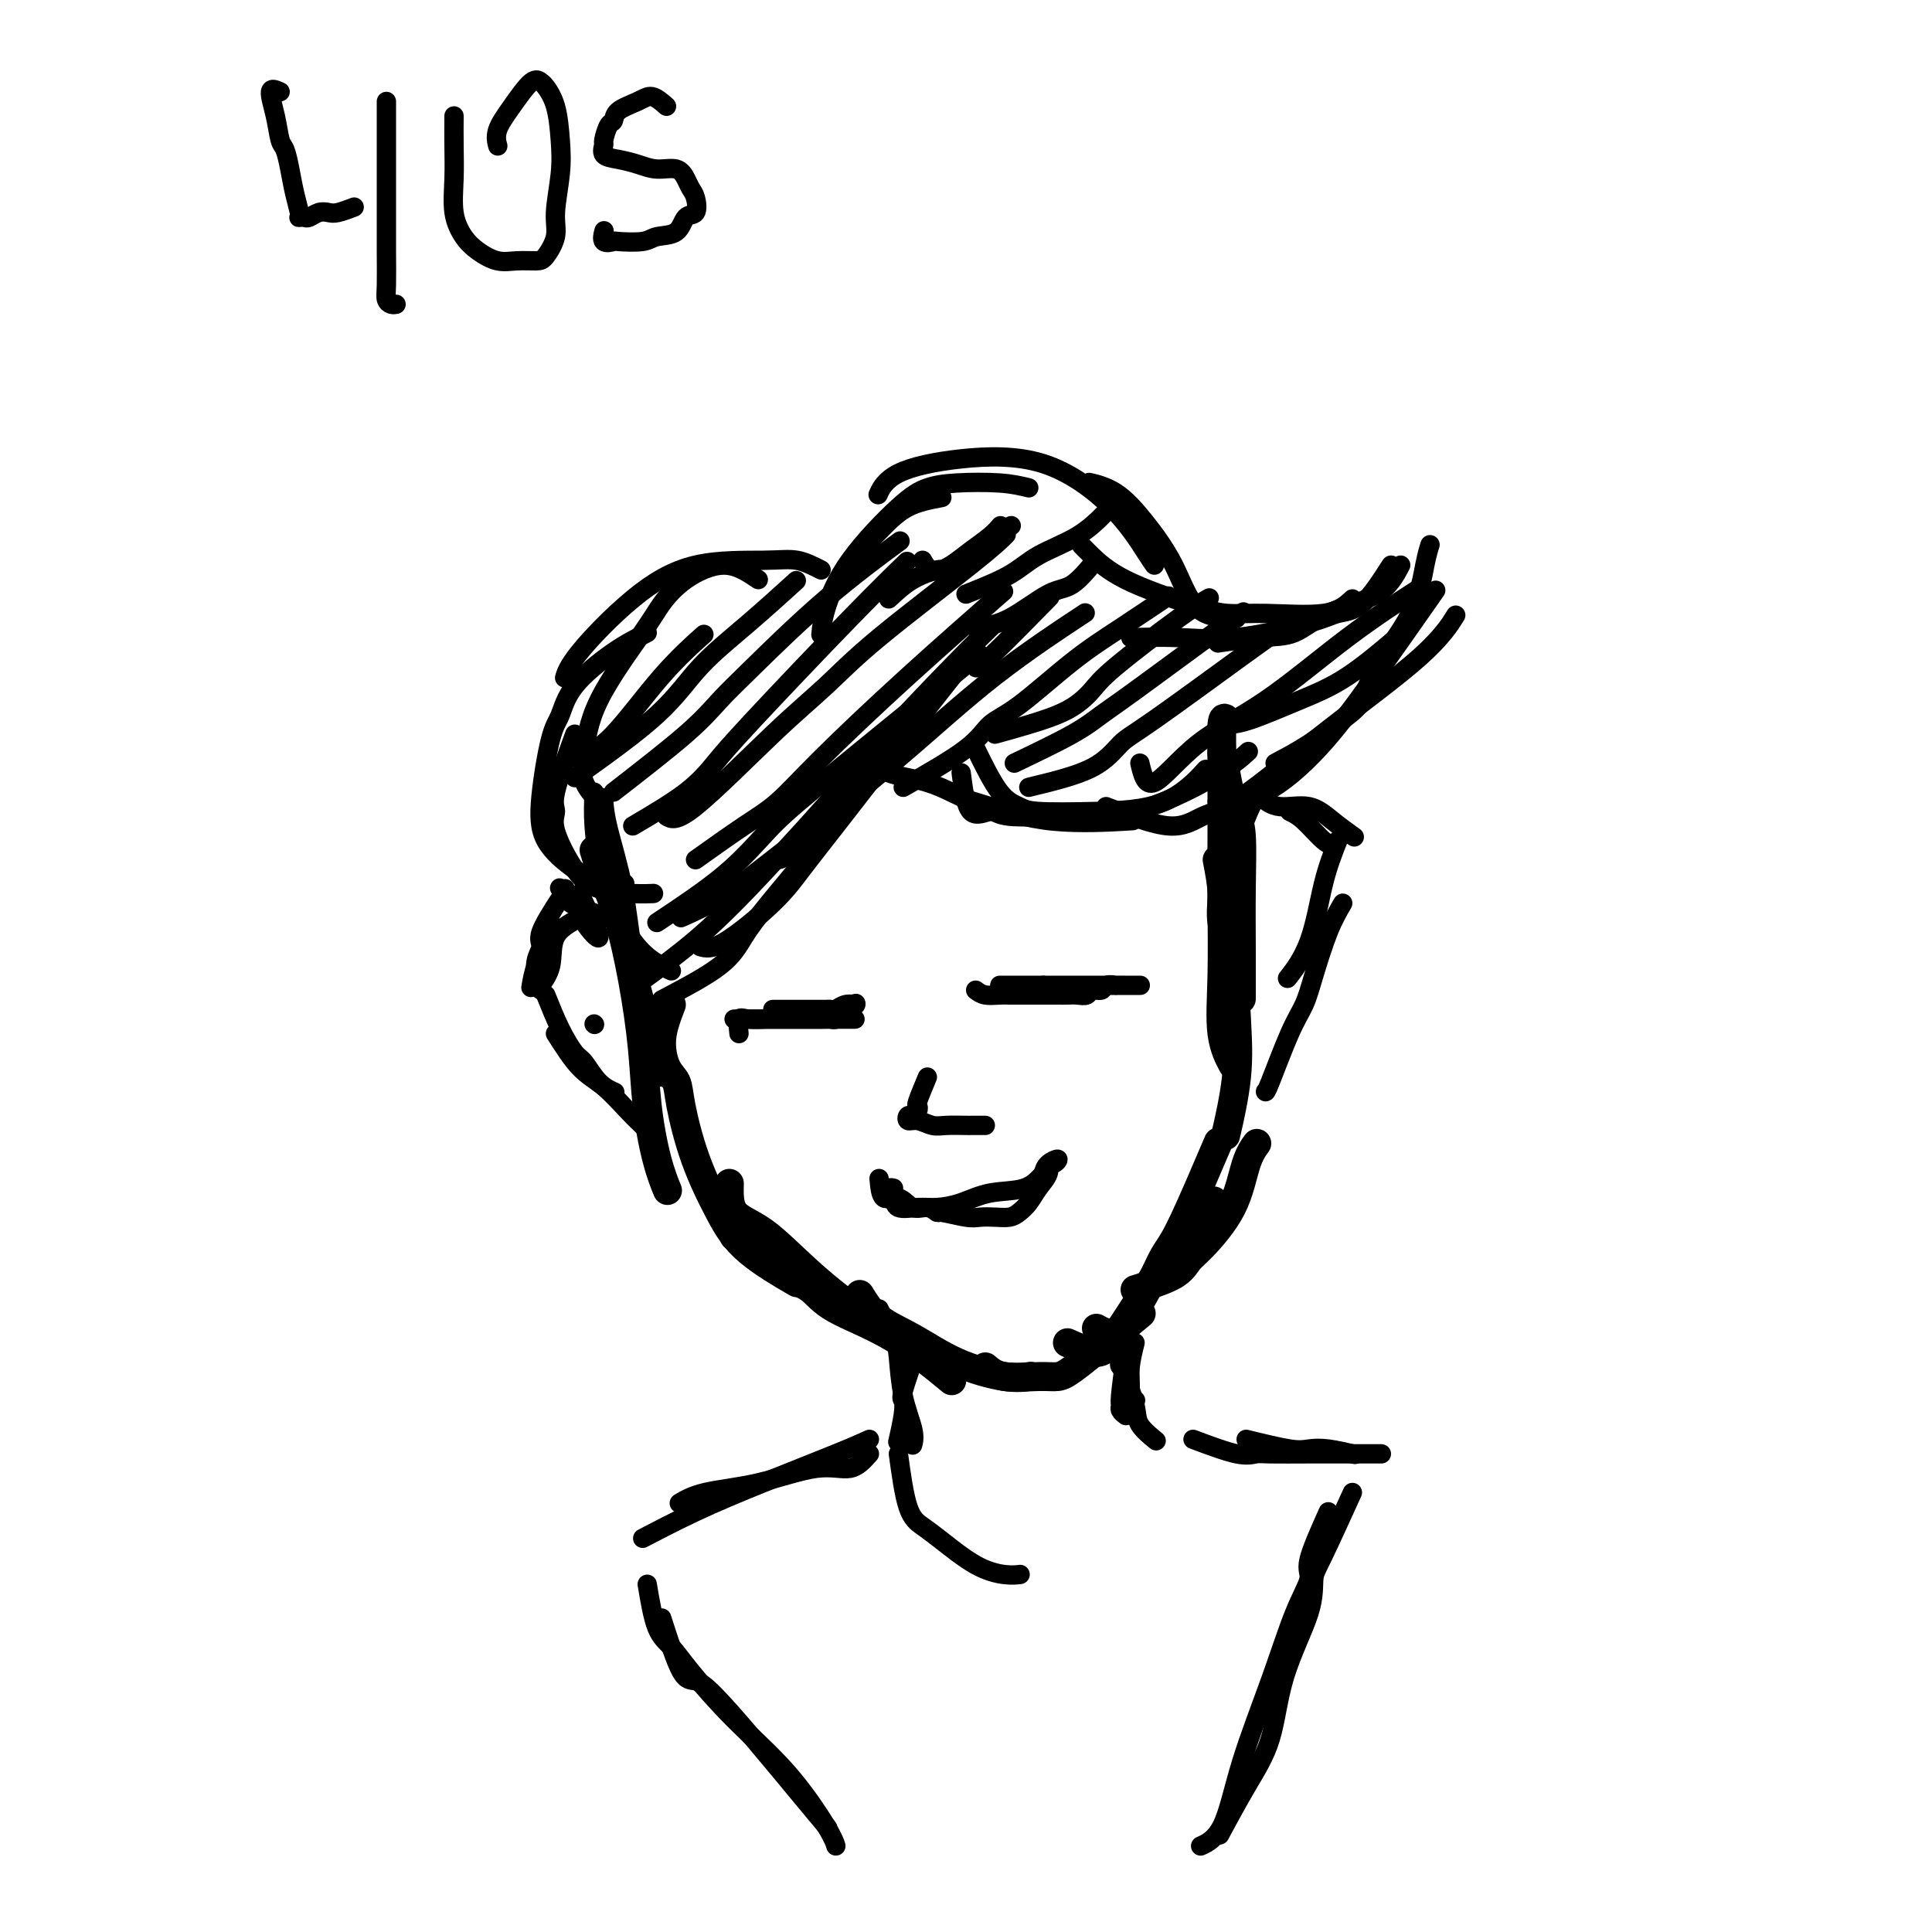 <svg viewBox='0 0 400 400' version='1.1' xmlns='http://www.w3.org/2000/svg' xmlns:xlink='http://www.w3.org/1999/xlink'><g fill='none' stroke='#000000' stroke-width='6' stroke-linecap='round' stroke-linejoin='round'><path d='M124,166c0.125,1.494 0.250,2.988 1,6c0.750,3.012 2.124,7.543 3,12c0.876,4.457 1.254,8.841 2,13c0.746,4.159 1.860,8.094 3,12c1.140,3.906 2.307,7.782 3,10c0.693,2.218 0.912,2.776 1,3c0.088,0.224 0.044,0.112 0,0'/><path d='M123,176c0.582,1.931 1.163,3.862 2,6c0.837,2.138 1.928,4.482 3,8c1.072,3.518 2.123,8.211 3,13c0.877,4.789 1.580,9.673 2,14c0.420,4.327 0.556,8.098 1,12c0.444,3.902 1.197,7.935 2,11c0.803,3.065 1.658,5.161 2,6c0.342,0.839 0.171,0.419 0,0'/><path d='M139,208c-0.902,2.348 -1.804,4.696 -2,7c-0.196,2.304 0.313,4.564 1,6c0.687,1.436 1.553,2.048 2,3c0.447,0.952 0.475,2.246 1,5c0.525,2.754 1.547,6.970 3,11c1.453,4.030 3.338,7.874 5,11c1.662,3.126 3.101,5.534 6,8c2.899,2.466 7.257,4.990 9,6c1.743,1.010 0.872,0.505 0,0'/><path d='M151,245c-0.052,2.267 -0.104,4.534 1,6c1.104,1.466 3.365,2.130 6,4c2.635,1.870 5.644,4.944 9,8c3.356,3.056 7.057,6.092 10,8c2.943,1.908 5.126,2.688 6,3c0.874,0.312 0.437,0.156 0,0'/><path d='M152,256c4.161,3.131 8.321,6.262 11,8c2.679,1.738 3.875,2.082 5,3c1.125,0.918 2.178,2.411 5,4c2.822,1.589 7.414,3.274 12,6c4.586,2.726 9.168,6.493 11,8c1.832,1.507 0.916,0.753 0,0'/><path d='M178,268c1.100,1.788 2.201,3.575 4,5c1.799,1.425 4.297,2.487 7,4c2.703,1.513 5.611,3.478 9,5c3.389,1.522 7.259,2.602 10,3c2.741,0.398 4.355,0.114 5,0c0.645,-0.114 0.323,-0.057 0,0'/><path d='M204,283c1.002,0.850 2.004,1.701 4,2c1.996,0.299 4.985,0.047 7,0c2.015,-0.047 3.056,0.111 4,0c0.944,-0.111 1.793,-0.491 5,-3c3.207,-2.509 8.774,-7.145 11,-9c2.226,-1.855 1.113,-0.927 0,0'/><path d='M221,278c2.238,0.994 4.476,1.988 6,2c1.524,0.012 2.333,-0.958 5,-5c2.667,-4.042 7.190,-11.155 9,-14c1.810,-2.845 0.905,-1.423 0,0'/><path d='M227,275c1.510,0.858 3.019,1.716 5,0c1.981,-1.716 4.433,-6.005 6,-9c1.567,-2.995 2.249,-4.695 3,-6c0.751,-1.305 1.573,-2.216 3,-5c1.427,-2.784 3.461,-7.442 5,-11c1.539,-3.558 2.583,-6.017 3,-7c0.417,-0.983 0.209,-0.492 0,0'/><path d='M235,267c3.089,-0.971 6.178,-1.943 8,-3c1.822,-1.057 2.376,-2.200 3,-3c0.624,-0.800 1.316,-1.259 3,-3c1.684,-1.741 4.359,-4.766 6,-8c1.641,-3.234 2.250,-6.678 3,-9c0.750,-2.322 1.643,-3.520 2,-4c0.357,-0.480 0.179,-0.240 0,0'/><path d='M245,259c0.933,-2.089 1.867,-4.178 3,-6c1.133,-1.822 2.467,-3.378 3,-4c0.533,-0.622 0.267,-0.311 0,0'/><path d='M253,156c0.762,3.942 1.525,7.884 2,10c0.475,2.116 0.663,2.407 1,3c0.337,0.593 0.822,1.488 1,4c0.178,2.512 0.048,6.643 0,11c-0.048,4.357 -0.013,8.942 0,13c0.013,4.058 0.004,7.588 0,9c-0.004,1.412 -0.002,0.706 0,0'/><path d='M254,149c-0.423,-0.372 -0.845,-0.743 -1,1c-0.155,1.743 -0.041,5.602 0,8c0.041,2.398 0.009,3.336 0,5c-0.009,1.664 0.005,4.054 0,8c-0.005,3.946 -0.029,9.447 0,15c0.029,5.553 0.111,11.159 0,16c-0.111,4.841 -0.414,8.919 0,12c0.414,3.081 1.547,5.166 2,6c0.453,0.834 0.227,0.417 0,0'/><path d='M252,178c0.476,2.444 0.953,4.888 1,7c0.047,2.112 -0.334,3.892 0,6c0.334,2.108 1.385,4.546 2,8c0.615,3.454 0.794,7.926 1,12c0.206,4.074 0.440,7.751 0,12c-0.440,4.249 -1.554,9.071 -2,11c-0.446,1.929 -0.223,0.964 0,0'/></g>
<g fill='none' stroke='#000000' stroke-width='4' stroke-linecap='round' stroke-linejoin='round'><path d='M254,179c0.781,-1.482 1.562,-2.965 2,-4c0.438,-1.035 0.535,-1.623 1,-3c0.465,-1.377 1.300,-3.544 2,-5c0.700,-1.456 1.265,-2.200 2,-3c0.735,-0.800 1.638,-1.657 2,-2c0.362,-0.343 0.181,-0.171 0,0'/><path d='M256,180c-1.178,0.778 -2.356,1.556 -2,0c0.356,-1.556 2.244,-5.444 3,-7c0.756,-1.556 0.378,-0.778 0,0'/><path d='M261,165c1.131,0.912 2.262,1.825 4,2c1.738,0.175 4.085,-0.386 6,0c1.915,0.386 3.400,1.719 5,3c1.600,1.281 3.314,2.509 4,3c0.686,0.491 0.343,0.246 0,0'/><path d='M267,168c0.875,0.423 1.750,0.845 3,2c1.250,1.155 2.875,3.042 4,4c1.125,0.958 1.750,0.988 2,1c0.250,0.012 0.125,0.006 0,0'/><path d='M277,174c-1.048,2.655 -2.095,5.310 -3,9c-0.905,3.690 -1.667,8.417 -3,12c-1.333,3.583 -3.238,6.024 -4,7c-0.762,0.976 -0.381,0.488 0,0'/><path d='M278,187c-0.973,1.671 -1.945,3.341 -3,6c-1.055,2.659 -2.192,6.306 -3,9c-0.808,2.694 -1.288,4.435 -2,6c-0.712,1.565 -1.655,2.956 -3,6c-1.345,3.044 -3.093,7.743 -4,10c-0.907,2.257 -0.973,2.074 -1,2c-0.027,-0.074 -0.013,-0.037 0,0'/><path d='M274,191c0.000,0.000 0.100,0.100 0.1,0.1'/><path d='M129,193c-0.269,-1.293 -0.538,-2.587 -1,-3c-0.462,-0.413 -1.118,0.053 -2,0c-0.882,-0.053 -1.988,-0.627 -3,-1c-1.012,-0.373 -1.928,-0.545 -3,-1c-1.072,-0.455 -2.301,-1.194 -3,-2c-0.699,-0.806 -0.868,-1.680 -1,-2c-0.132,-0.320 -0.228,-0.086 0,0c0.228,0.086 0.779,0.025 1,0c0.221,-0.025 0.110,-0.012 0,0'/><path d='M120,185c2.008,4.069 4.016,8.137 4,9c-0.016,0.863 -2.056,-1.480 -3,-3c-0.944,-1.520 -0.793,-2.217 -1,-3c-0.207,-0.783 -0.774,-1.652 -1,-2c-0.226,-0.348 -0.113,-0.174 0,0'/><path d='M120,190c-2.061,1.124 -4.121,2.249 -5,4c-0.879,1.751 -0.576,4.129 -1,6c-0.424,1.871 -1.576,3.234 -2,4c-0.424,0.766 -0.121,0.933 0,1c0.121,0.067 0.061,0.033 0,0'/><path d='M116,186c-1.721,2.679 -3.442,5.359 -4,7c-0.558,1.641 0.047,2.244 0,3c-0.047,0.756 -0.744,1.667 -1,3c-0.256,1.333 -0.069,3.090 0,4c0.069,0.910 0.020,0.974 0,1c-0.020,0.026 -0.010,0.013 0,0'/><path d='M115,192c-0.649,1.893 -1.298,3.786 -2,5c-0.702,1.214 -1.458,1.750 -2,3c-0.542,1.250 -0.869,3.214 -1,4c-0.131,0.786 -0.065,0.393 0,0'/><path d='M113,206c0.971,2.425 1.942,4.850 3,7c1.058,2.150 2.203,4.026 3,5c0.797,0.974 1.244,1.044 2,2c0.756,0.956 1.819,2.796 3,4c1.181,1.204 2.480,1.773 3,2c0.520,0.227 0.260,0.114 0,0'/><path d='M115,214c1.675,2.633 3.349,5.266 5,7c1.651,1.734 3.278,2.568 5,4c1.722,1.432 3.541,3.463 5,5c1.459,1.537 2.560,2.582 3,3c0.440,0.418 0.220,0.209 0,0'/><path d='M123,212c0.000,0.000 0.100,0.100 0.1,0.1'/><path d='M182,271c1.169,2.275 2.338,4.550 3,6c0.662,1.450 0.818,2.074 1,4c0.182,1.926 0.389,5.156 1,8c0.611,2.844 1.626,5.304 2,7c0.374,1.696 0.107,2.627 0,3c-0.107,0.373 -0.053,0.186 0,0'/><path d='M190,279c-1.260,3.628 -2.520,7.257 -3,9c-0.480,1.743 -0.180,1.601 0,2c0.180,0.399 0.241,1.338 0,3c-0.241,1.662 -0.783,4.046 -1,5c-0.217,0.954 -0.108,0.477 0,0'/><path d='M234,273c-0.831,3.174 -1.662,6.347 -2,8c-0.338,1.653 -0.185,1.785 0,2c0.185,0.215 0.400,0.513 1,2c0.600,1.487 1.583,4.161 2,6c0.417,1.839 0.266,2.841 1,4c0.734,1.159 2.353,2.474 3,3c0.647,0.526 0.324,0.263 0,0'/><path d='M235,278c-0.431,1.751 -0.861,3.502 -1,5c-0.139,1.498 0.014,2.742 0,4c-0.014,1.258 -0.196,2.531 0,3c0.196,0.469 0.770,0.134 1,0c0.230,-0.134 0.115,-0.067 0,0'/><path d='M233,281c-0.431,3.177 -0.861,6.354 -1,8c-0.139,1.646 0.014,1.761 0,2c-0.014,0.239 -0.196,0.603 0,1c0.196,0.397 0.770,0.828 1,1c0.230,0.172 0.115,0.086 0,0'/><path d='M133,203c2.423,-1.750 4.845,-3.500 8,-6c3.155,-2.500 7.042,-5.750 14,-13c6.958,-7.250 16.988,-18.500 21,-23c4.012,-4.500 2.006,-2.250 0,0'/><path d='M137,207c4.601,-2.419 9.202,-4.838 12,-7c2.798,-2.162 3.794,-4.065 5,-6c1.206,-1.935 2.622,-3.900 6,-8c3.378,-4.100 8.717,-10.335 12,-15c3.283,-4.665 4.509,-7.762 5,-9c0.491,-1.238 0.245,-0.619 0,0'/><path d='M145,196c1.130,0.313 2.260,0.626 5,-1c2.740,-1.626 7.089,-5.191 10,-8c2.911,-2.809 4.382,-4.863 6,-7c1.618,-2.137 3.382,-4.356 7,-9c3.618,-4.644 9.089,-11.712 14,-18c4.911,-6.288 9.260,-11.797 11,-14c1.740,-2.203 0.870,-1.102 0,0'/><path d='M161,178c0.606,-0.087 1.212,-0.173 3,-2c1.788,-1.827 4.757,-5.394 7,-8c2.243,-2.606 3.761,-4.251 5,-6c1.239,-1.749 2.198,-3.603 6,-8c3.802,-4.397 10.447,-11.338 15,-16c4.553,-4.662 7.015,-7.046 8,-8c0.985,-0.954 0.492,-0.477 0,0'/><path d='M181,157c0.545,1.123 1.091,2.246 3,3c1.909,0.754 5.183,1.141 8,2c2.817,0.859 5.177,2.192 7,3c1.823,0.808 3.107,1.093 6,2c2.893,0.907 7.394,2.437 13,3c5.606,0.563 12.316,0.161 15,0c2.684,-0.161 1.342,-0.080 0,0'/><path d='M202,155c1.710,3.494 3.420,6.987 5,9c1.580,2.013 3.030,2.545 4,3c0.970,0.455 1.459,0.832 4,1c2.541,0.168 7.135,0.128 12,0c4.865,-0.128 10.002,-0.342 14,-2c3.998,-1.658 6.857,-4.759 8,-6c1.143,-1.241 0.572,-0.620 0,0'/><path d='M199,160c0.438,3.413 0.877,6.825 2,8c1.123,1.175 2.931,0.111 4,0c1.069,-0.111 1.397,0.730 4,1c2.603,0.270 7.479,-0.030 12,0c4.521,0.030 8.686,0.389 14,-1c5.314,-1.389 11.777,-4.528 16,-7c4.223,-2.472 6.207,-4.278 7,-5c0.793,-0.722 0.397,-0.361 0,0'/><path d='M229,167c4.835,1.881 9.671,3.763 13,4c3.329,0.237 5.152,-1.170 7,-2c1.848,-0.830 3.722,-1.081 8,-4c4.278,-2.919 10.961,-8.504 18,-14c7.039,-5.496 14.434,-10.903 19,-15c4.566,-4.097 6.305,-6.885 7,-8c0.695,-1.115 0.348,-0.558 0,0'/><path d='M252,166c3.219,-0.115 6.437,-0.230 10,-2c3.563,-1.770 7.470,-5.196 11,-9c3.530,-3.804 6.681,-7.986 11,-14c4.319,-6.014 9.805,-13.861 12,-17c2.195,-3.139 1.097,-1.569 0,0'/><path d='M264,158c2.276,-1.208 4.553,-2.415 7,-4c2.447,-1.585 5.065,-3.547 7,-5c1.935,-1.453 3.188,-2.397 4,-4c0.812,-1.603 1.185,-3.866 3,-7c1.815,-3.134 5.074,-7.139 7,-11c1.926,-3.861 2.518,-7.578 3,-10c0.482,-2.422 0.852,-3.549 1,-4c0.148,-0.451 0.074,-0.225 0,0'/><path d='M290,117c-1.153,2.198 -2.307,4.397 -5,6c-2.693,1.603 -6.926,2.612 -10,4c-3.074,1.388 -4.989,3.156 -7,4c-2.011,0.844 -4.118,0.766 -7,1c-2.882,0.234 -6.538,0.781 -8,1c-1.462,0.219 -0.731,0.109 0,0'/><path d='M288,117c-2.051,3.191 -4.101,6.382 -6,8c-1.899,1.618 -3.645,1.663 -5,2c-1.355,0.337 -2.319,0.966 -6,2c-3.681,1.034 -10.079,2.473 -15,3c-4.921,0.527 -8.363,0.142 -12,0c-3.637,-0.142 -7.468,-0.041 -9,0c-1.532,0.041 -0.766,0.020 0,0'/><path d='M280,124c-1.379,1.276 -2.758,2.552 -6,3c-3.242,0.448 -8.346,0.069 -12,0c-3.654,-0.069 -5.858,0.174 -8,0c-2.142,-0.174 -4.220,-0.765 -8,-2c-3.780,-1.235 -9.261,-3.115 -13,-5c-3.739,-1.885 -5.738,-3.777 -7,-5c-1.262,-1.223 -1.789,-1.778 -2,-2c-0.211,-0.222 -0.105,-0.111 0,0'/><path d='M256,128c-2.959,-0.055 -5.918,-0.109 -8,-2c-2.082,-1.891 -3.287,-5.617 -5,-9c-1.713,-3.383 -3.933,-6.422 -6,-9c-2.067,-2.578 -3.979,-4.694 -6,-6c-2.021,-1.306 -4.149,-1.802 -5,-2c-0.851,-0.198 -0.426,-0.099 0,0'/><path d='M239,117c-0.365,-0.509 -0.730,-1.019 -2,-3c-1.270,-1.981 -3.444,-5.434 -7,-9c-3.556,-3.566 -8.494,-7.246 -14,-9c-5.506,-1.754 -11.579,-1.584 -17,-1c-5.421,0.584 -10.190,1.580 -13,3c-2.810,1.420 -3.660,3.263 -4,4c-0.340,0.737 -0.170,0.369 0,0'/><path d='M213,101c-1.669,-0.406 -3.338,-0.812 -6,-1c-2.662,-0.188 -6.317,-0.159 -9,0c-2.683,0.159 -4.393,0.446 -6,1c-1.607,0.554 -3.110,1.375 -6,4c-2.890,2.625 -7.166,7.054 -10,11c-2.834,3.946 -4.224,7.409 -5,10c-0.776,2.591 -0.936,4.312 -1,5c-0.064,0.688 -0.032,0.344 0,0'/><path d='M195,103c-2.463,0.465 -4.926,0.931 -7,2c-2.074,1.069 -3.757,2.742 -5,4c-1.243,1.258 -2.044,2.100 -3,3c-0.956,0.900 -2.065,1.858 -3,3c-0.935,1.142 -1.696,2.469 -2,3c-0.304,0.531 -0.152,0.265 0,0'/><path d='M170,118c-1.662,-0.851 -3.324,-1.702 -5,-2c-1.676,-0.298 -3.367,-0.044 -7,0c-3.633,0.044 -9.208,-0.121 -14,1c-4.792,1.121 -8.800,3.527 -13,7c-4.200,3.473 -8.592,8.012 -11,11c-2.408,2.988 -2.831,4.425 -3,5c-0.169,0.575 -0.085,0.287 0,0'/><path d='M157,120c-2.190,-1.480 -4.379,-2.960 -7,-3c-2.621,-0.040 -5.672,1.359 -8,3c-2.328,1.641 -3.933,3.523 -5,5c-1.067,1.477 -1.595,2.551 -4,6c-2.405,3.449 -6.686,9.275 -9,14c-2.314,4.725 -2.662,8.349 -3,11c-0.338,2.651 -0.668,4.329 0,6c0.668,1.671 2.334,3.335 3,4c0.666,0.665 0.333,0.333 0,0'/><path d='M134,131c-2.132,1.061 -4.263,2.122 -7,4c-2.737,1.878 -6.079,4.573 -8,7c-1.921,2.427 -2.420,4.585 -3,6c-0.580,1.415 -1.240,2.085 -2,5c-0.760,2.915 -1.618,8.073 -2,12c-0.382,3.927 -0.287,6.621 1,9c1.287,2.379 3.768,4.442 6,6c2.232,1.558 4.216,2.612 6,3c1.784,0.388 3.367,0.111 4,0c0.633,-0.111 0.317,-0.055 0,0'/><path d='M119,152c-1.716,4.683 -3.431,9.367 -4,12c-0.569,2.633 0.010,3.217 0,4c-0.010,0.783 -0.608,1.765 0,4c0.608,2.235 2.423,5.723 4,8c1.577,2.277 2.918,3.342 5,4c2.082,0.658 4.907,0.908 7,1c2.093,0.092 3.455,0.026 4,0c0.545,-0.026 0.272,-0.013 0,0'/><path d='M123,164c-0.091,2.149 -0.182,4.297 0,7c0.182,2.703 0.636,5.960 1,8c0.364,2.040 0.637,2.862 1,4c0.363,1.138 0.815,2.592 2,5c1.185,2.408 3.101,5.769 5,8c1.899,2.231 3.780,3.331 5,4c1.220,0.669 1.777,0.905 2,1c0.223,0.095 0.111,0.047 0,0'/><path d='M120,157c2.065,-0.994 4.131,-1.988 7,-5c2.869,-3.012 6.542,-8.042 10,-12c3.458,-3.958 6.702,-6.845 8,-8c1.298,-1.155 0.649,-0.577 0,0'/><path d='M119,161c6.397,-4.571 12.794,-9.142 17,-13c4.206,-3.858 6.220,-7.003 9,-10c2.780,-2.997 6.325,-5.845 10,-9c3.675,-3.155 7.478,-6.616 9,-8c1.522,-1.384 0.761,-0.692 0,0'/><path d='M127,164c5.668,-4.401 11.335,-8.803 15,-12c3.665,-3.197 5.327,-5.191 7,-7c1.673,-1.809 3.356,-3.433 7,-7c3.644,-3.567 9.250,-9.076 15,-14c5.750,-4.924 11.643,-9.264 14,-11c2.357,-1.736 1.179,-0.868 0,0'/><path d='M131,171c4.074,-2.405 8.147,-4.810 11,-7c2.853,-2.190 4.485,-4.164 6,-6c1.515,-1.836 2.911,-3.533 8,-9c5.089,-5.467 13.870,-14.703 20,-21c6.130,-6.297 9.609,-9.656 11,-11c1.391,-1.344 0.696,-0.672 0,0'/><path d='M138,169c1.006,0.602 2.011,1.204 6,-2c3.989,-3.204 10.961,-10.215 16,-15c5.039,-4.785 8.146,-7.346 11,-10c2.854,-2.654 5.456,-5.402 11,-10c5.544,-4.598 14.031,-11.046 19,-15c4.969,-3.954 6.420,-5.416 7,-6c0.580,-0.584 0.290,-0.292 0,0'/><path d='M144,178c3.599,-2.562 7.198,-5.123 10,-7c2.802,-1.877 4.806,-3.069 7,-5c2.194,-1.931 4.578,-4.600 9,-9c4.422,-4.400 10.883,-10.531 18,-17c7.117,-6.469 14.891,-13.277 18,-16c3.109,-2.723 1.555,-1.362 0,0'/><path d='M136,191c5.046,-3.353 10.092,-6.707 14,-10c3.908,-3.293 6.677,-6.526 9,-9c2.323,-2.474 4.200,-4.189 10,-9c5.800,-4.811 15.523,-12.718 22,-18c6.477,-5.282 9.708,-7.938 11,-9c1.292,-1.062 0.646,-0.531 0,0'/><path d='M141,190c2.725,-1.229 5.449,-2.457 8,-4c2.551,-1.543 4.928,-3.399 7,-5c2.072,-1.601 3.840,-2.945 9,-7c5.160,-4.055 13.713,-10.819 21,-17c7.287,-6.181 13.308,-11.780 20,-17c6.692,-5.220 14.055,-10.063 17,-12c2.945,-1.937 1.473,-0.969 0,0'/><path d='M187,163c5.037,-2.875 10.075,-5.750 13,-8c2.925,-2.250 3.738,-3.875 5,-5c1.262,-1.125 2.974,-1.749 6,-4c3.026,-2.251 7.368,-6.129 11,-9c3.632,-2.871 6.555,-4.734 10,-7c3.445,-2.266 7.413,-4.933 9,-6c1.587,-1.067 0.794,-0.533 0,0'/><path d='M206,152c2.188,-0.606 4.377,-1.211 7,-2c2.623,-0.789 5.681,-1.760 8,-3c2.319,-1.240 3.900,-2.749 5,-4c1.100,-1.251 1.717,-2.242 5,-5c3.283,-2.758 9.230,-7.281 13,-10c3.770,-2.719 5.363,-3.634 6,-4c0.637,-0.366 0.319,-0.183 0,0'/><path d='M210,158c4.498,-2.156 8.996,-4.312 12,-6c3.004,-1.688 4.515,-2.908 6,-4c1.485,-1.092 2.944,-2.056 7,-5c4.056,-2.944 10.707,-7.870 15,-11c4.293,-3.130 6.226,-4.466 7,-5c0.774,-0.534 0.387,-0.267 0,0'/><path d='M213,163c4.896,-1.181 9.792,-2.362 13,-4c3.208,-1.638 4.727,-3.732 6,-5c1.273,-1.268 2.300,-1.711 7,-5c4.700,-3.289 13.073,-9.424 18,-13c4.927,-3.576 6.408,-4.593 7,-5c0.592,-0.407 0.296,-0.203 0,0'/><path d='M236,158c0.563,2.410 1.126,4.820 3,4c1.874,-0.820 5.057,-4.869 9,-8c3.943,-3.131 8.644,-5.344 14,-9c5.356,-3.656 11.365,-8.753 17,-13c5.635,-4.247 10.896,-7.642 13,-9c2.104,-1.358 1.052,-0.679 0,0'/><path d='M254,150c1.212,-0.065 2.424,-0.131 5,-1c2.576,-0.869 6.515,-2.542 10,-4c3.485,-1.458 6.515,-2.700 10,-5c3.485,-2.300 7.424,-5.657 9,-7c1.576,-1.343 0.788,-0.671 0,0'/><path d='M184,124c1.568,-1.461 3.136,-2.922 5,-4c1.864,-1.078 4.026,-1.773 5,-2c0.974,-0.227 0.762,0.012 1,0c0.238,-0.012 0.926,-0.277 2,-1c1.074,-0.723 2.535,-1.905 4,-3c1.465,-1.095 2.933,-2.102 4,-3c1.067,-0.898 1.733,-1.685 2,-2c0.267,-0.315 0.133,-0.157 0,0'/><path d='M191,116c0.821,1.435 1.643,2.869 4,2c2.357,-0.869 6.250,-4.042 9,-6c2.750,-1.958 4.357,-2.702 5,-3c0.643,-0.298 0.321,-0.149 0,0'/><path d='M200,123c3.327,-1.327 6.654,-2.654 9,-4c2.346,-1.346 3.711,-2.711 6,-4c2.289,-1.289 5.501,-2.501 8,-4c2.499,-1.499 4.285,-3.285 5,-4c0.715,-0.715 0.357,-0.357 0,0'/><path d='M202,130c2.172,-0.308 4.344,-0.616 7,-2c2.656,-1.384 5.794,-3.845 8,-5c2.206,-1.155 3.478,-1.003 5,-2c1.522,-0.997 3.292,-3.142 4,-4c0.708,-0.858 0.354,-0.429 0,0'/><path d='M202,138c0.044,0.378 0.089,0.756 3,-2c2.911,-2.756 8.689,-8.644 11,-11c2.311,-2.356 1.156,-1.178 0,0'/><path d='M58,19c-0.935,-0.424 -1.869,-0.849 -2,0c-0.131,0.849 0.542,2.971 1,5c0.458,2.029 0.701,3.966 1,5c0.299,1.034 0.655,1.167 1,2c0.345,0.833 0.680,2.367 1,4c0.320,1.633 0.625,3.366 1,5c0.375,1.634 0.821,3.171 1,4c0.179,0.829 0.092,0.950 0,1c-0.092,0.050 -0.190,0.027 0,0c0.190,-0.027 0.668,-0.059 1,0c0.332,0.059 0.517,0.208 1,0c0.483,-0.208 1.265,-0.774 2,-1c0.735,-0.226 1.424,-0.112 2,0c0.576,0.112 1.040,0.222 2,0c0.960,-0.222 2.417,-0.778 3,-1c0.583,-0.222 0.291,-0.111 0,0'/><path d='M80,21c-0.000,0.576 -0.000,1.151 0,2c0.000,0.849 0.000,1.970 0,4c-0.000,2.030 -0.001,4.967 0,8c0.001,3.033 0.003,6.161 0,9c-0.003,2.839 -0.011,5.388 0,8c0.011,2.612 0.042,5.288 0,7c-0.042,1.712 -0.155,2.459 0,3c0.155,0.541 0.580,0.876 1,1c0.420,0.124 0.834,0.035 1,0c0.166,-0.035 0.083,-0.018 0,0'/><path d='M94,24c-0.012,1.920 -0.023,3.841 0,6c0.023,2.159 0.081,4.558 0,7c-0.081,2.442 -0.301,4.927 0,7c0.301,2.073 1.124,3.732 2,5c0.876,1.268 1.806,2.143 3,3c1.194,0.857 2.653,1.696 4,2c1.347,0.304 2.580,0.073 4,0c1.420,-0.073 3.025,0.012 4,0c0.975,-0.012 1.319,-0.121 2,-1c0.681,-0.879 1.697,-2.527 2,-4c0.303,-1.473 -0.108,-2.769 0,-5c0.108,-2.231 0.734,-5.395 1,-8c0.266,-2.605 0.172,-4.649 0,-7c-0.172,-2.351 -0.422,-5.008 -1,-7c-0.578,-1.992 -1.483,-3.320 -2,-4c-0.517,-0.680 -0.646,-0.711 -1,-1c-0.354,-0.289 -0.932,-0.837 -2,0c-1.068,0.837 -2.627,3.059 -4,5c-1.373,1.941 -2.562,3.599 -3,5c-0.438,1.401 -0.125,2.543 0,3c0.125,0.457 0.063,0.228 0,0'/><path d='M138,22c-1.043,-0.914 -2.086,-1.827 -3,-2c-0.914,-0.173 -1.699,0.395 -3,1c-1.301,0.605 -3.119,1.246 -4,2c-0.881,0.754 -0.827,1.620 -1,2c-0.173,0.380 -0.574,0.273 -1,1c-0.426,0.727 -0.876,2.289 -1,3c-0.124,0.711 0.080,0.573 0,1c-0.080,0.427 -0.443,1.419 0,2c0.443,0.581 1.691,0.750 3,1c1.309,0.250 2.679,0.581 4,1c1.321,0.419 2.592,0.926 4,1c1.408,0.074 2.953,-0.284 4,0c1.047,0.284 1.594,1.212 2,2c0.406,0.788 0.669,1.437 1,2c0.331,0.563 0.730,1.040 1,2c0.270,0.960 0.409,2.405 0,3c-0.409,0.595 -1.368,0.342 -2,1c-0.632,0.658 -0.938,2.228 -2,3c-1.062,0.772 -2.881,0.745 -4,1c-1.119,0.255 -1.540,0.793 -3,1c-1.460,0.207 -3.960,0.083 -5,0c-1.040,-0.083 -0.619,-0.125 -1,0c-0.381,0.125 -1.564,0.418 -2,0c-0.436,-0.418 -0.125,-1.548 0,-2c0.125,-0.452 0.062,-0.226 0,0'/><path d='M160,209c1.405,0.000 2.810,0.000 4,0c1.190,-0.000 2.164,-0.000 3,0c0.836,0.000 1.533,0.001 2,0c0.467,-0.001 0.705,-0.004 1,0c0.295,0.004 0.647,0.015 1,0c0.353,-0.015 0.708,-0.057 1,0c0.292,0.057 0.522,0.211 1,0c0.478,-0.211 1.206,-0.788 2,-1c0.794,-0.212 1.656,-0.061 2,0c0.344,0.061 0.172,0.030 0,0'/><path d='M202,205c0.555,0.423 1.110,0.845 2,1c0.890,0.155 2.115,0.041 3,0c0.885,-0.041 1.430,-0.011 2,0c0.570,0.011 1.164,0.003 2,0c0.836,-0.003 1.914,-0.001 3,0c1.086,0.001 2.179,0.001 3,0c0.821,-0.001 1.371,-0.004 2,0c0.629,0.004 1.339,0.016 2,0c0.661,-0.016 1.275,-0.061 2,0c0.725,0.061 1.561,0.226 2,0c0.439,-0.226 0.480,-0.845 1,-1c0.520,-0.155 1.519,0.155 2,0c0.481,-0.155 0.443,-0.774 1,-1c0.557,-0.226 1.709,-0.061 2,0c0.291,0.061 -0.278,0.016 0,0c0.278,-0.016 1.402,-0.004 2,0c0.598,0.004 0.670,0.001 1,0c0.330,-0.001 0.919,-0.000 1,0c0.081,0.000 -0.346,0.000 0,0c0.346,-0.000 1.464,-0.000 1,0c-0.464,0.000 -2.509,0.000 -5,0c-2.491,-0.000 -5.426,-0.000 -8,0c-2.574,0.000 -4.787,0.000 -7,0'/><path d='M216,204c-4.043,0.000 -5.151,0.000 -6,0c-0.849,0.000 -1.439,0.000 -2,0c-0.561,0.000 -1.092,0.000 -1,0c0.092,0.000 0.808,-0.000 1,0c0.192,0.000 -0.141,-0.000 0,0c0.141,0.000 0.754,0.000 1,0c0.246,0.000 0.123,0.000 0,0'/><path d='M153,214c-0.131,-1.268 -0.262,-2.536 0,-3c0.262,-0.464 0.916,-0.124 2,0c1.084,0.124 2.598,0.033 4,0c1.402,-0.033 2.694,-0.009 4,0c1.306,0.009 2.627,0.002 4,0c1.373,-0.002 2.798,-0.001 4,0c1.202,0.001 2.181,0.000 3,0c0.819,-0.000 1.479,-0.000 2,0c0.521,0.000 0.902,0.000 1,0c0.098,-0.000 -0.089,-0.000 -1,0c-0.911,0.000 -2.547,0.000 -4,0c-1.453,-0.000 -2.722,-0.000 -4,0c-1.278,0.000 -2.566,0.000 -4,0c-1.434,-0.000 -3.013,-0.000 -4,0c-0.987,0.000 -1.381,0.000 -2,0c-0.619,-0.000 -1.463,-0.000 -2,0c-0.537,0.000 -0.769,0.000 -1,0'/><path d='M155,211c-3.590,0.000 -1.564,0.000 -1,0c0.564,-0.000 -0.334,-0.000 -1,0c-0.666,0.000 -1.098,0.000 -1,0c0.098,-0.000 0.728,-0.000 1,0c0.272,0.000 0.188,0.000 1,0c0.812,-0.000 2.522,-0.000 4,0c1.478,0.000 2.725,0.001 4,0c1.275,-0.001 2.577,-0.004 4,0c1.423,0.004 2.968,0.015 4,0c1.032,-0.015 1.550,-0.054 2,0c0.450,0.054 0.832,0.203 1,0c0.168,-0.203 0.122,-0.759 0,-1c-0.122,-0.241 -0.321,-0.168 0,0c0.321,0.168 1.163,0.430 2,0c0.837,-0.430 1.668,-1.551 2,-2c0.332,-0.449 0.166,-0.224 0,0'/><path d='M192,223c-0.839,2.022 -1.678,4.043 -2,5c-0.322,0.957 -0.126,0.849 0,1c0.126,0.151 0.182,0.561 0,1c-0.182,0.439 -0.604,0.906 -1,1c-0.396,0.094 -0.768,-0.185 -1,0c-0.232,0.185 -0.325,0.834 0,1c0.325,0.166 1.067,-0.152 2,0c0.933,0.152 2.057,0.773 3,1c0.943,0.227 1.706,0.061 3,0c1.294,-0.061 3.121,-0.016 4,0c0.879,0.016 0.810,0.004 1,0c0.190,-0.004 0.639,-0.001 1,0c0.361,0.001 0.636,0.000 1,0c0.364,-0.000 0.818,-0.000 1,0c0.182,0.000 0.091,0.000 0,0'/><path d='M182,244c0.154,1.754 0.308,3.507 1,4c0.692,0.493 1.922,-0.275 3,0c1.078,0.275 2.004,1.594 3,2c0.996,0.406 2.062,-0.101 3,0c0.938,0.101 1.749,0.812 2,1c0.251,0.188 -0.056,-0.145 1,0c1.056,0.145 3.476,0.769 5,1c1.524,0.231 2.152,0.071 3,0c0.848,-0.071 1.917,-0.052 3,0c1.083,0.052 2.179,0.138 3,0c0.821,-0.138 1.368,-0.500 2,-1c0.632,-0.500 1.348,-1.138 2,-2c0.652,-0.862 1.238,-1.948 2,-3c0.762,-1.052 1.700,-2.069 2,-3c0.300,-0.931 -0.038,-1.774 0,-2c0.038,-0.226 0.454,0.166 1,0c0.546,-0.166 1.224,-0.891 1,-1c-0.224,-0.109 -1.350,0.397 -2,1c-0.650,0.603 -0.825,1.301 -1,2'/><path d='M216,243c-1.025,1.111 -2.086,2.388 -4,3c-1.914,0.612 -4.681,0.558 -7,1c-2.319,0.442 -4.190,1.380 -6,2c-1.810,0.620 -3.560,0.924 -5,1c-1.440,0.076 -2.569,-0.074 -4,0c-1.431,0.074 -3.164,0.374 -4,0c-0.836,-0.374 -0.774,-1.421 -1,-2c-0.226,-0.579 -0.741,-0.691 -1,-1c-0.259,-0.309 -0.262,-0.814 0,-1c0.262,-0.186 0.789,-0.053 1,0c0.211,0.053 0.105,0.027 0,0'/><path d='M180,301c-1.183,1.347 -2.367,2.694 -4,3c-1.633,0.306 -3.717,-0.429 -7,0c-3.283,0.429 -7.767,2.022 -12,3c-4.233,0.978 -8.217,1.340 -11,2c-2.783,0.660 -4.367,1.617 -5,2c-0.633,0.383 -0.317,0.191 0,0'/><path d='M180,298c-1.604,0.730 -3.209,1.461 -7,3c-3.791,1.539 -9.769,3.887 -15,6c-5.231,2.113 -9.716,3.992 -14,6c-4.284,2.008 -8.367,4.145 -10,5c-1.633,0.855 -0.817,0.427 0,0'/><path d='M134,328c0.573,3.439 1.147,6.879 2,9c0.853,2.121 1.986,2.924 3,4c1.014,1.076 1.907,2.425 4,5c2.093,2.575 5.384,6.375 9,10c3.616,3.625 7.557,7.075 11,11c3.443,3.925 6.389,8.326 8,11c1.611,2.674 1.889,3.621 2,4c0.111,0.379 0.056,0.189 0,0'/><path d='M137,335c1.426,4.463 2.852,8.926 4,11c1.148,2.074 2.017,1.758 3,2c0.983,0.242 2.078,1.043 4,3c1.922,1.957 4.670,5.071 8,9c3.330,3.929 7.243,8.673 10,12c2.757,3.327 4.359,5.236 5,6c0.641,0.764 0.320,0.382 0,0'/><path d='M247,298c3.389,1.268 6.778,2.536 9,3c2.222,0.464 3.278,0.124 4,0c0.722,-0.124 1.111,-0.033 3,0c1.889,0.033 5.277,0.009 8,0c2.723,-0.009 4.781,-0.002 7,0c2.219,0.002 4.597,0.001 6,0c1.403,-0.001 1.829,-0.000 2,0c0.171,0.000 0.085,0.000 0,0'/><path d='M258,298c3.432,0.837 6.864,1.675 9,2c2.136,0.325 2.974,0.139 4,0c1.026,-0.139 2.238,-0.230 4,0c1.762,0.230 4.075,0.780 5,1c0.925,0.220 0.463,0.110 0,0'/><path d='M280,309c-2.303,5.059 -4.607,10.118 -6,13c-1.393,2.882 -1.876,3.588 -2,5c-0.124,1.412 0.110,3.528 -1,7c-1.110,3.472 -3.562,8.298 -5,13c-1.438,4.702 -1.860,9.281 -3,13c-1.140,3.719 -2.999,6.578 -5,10c-2.001,3.422 -4.143,7.406 -5,9c-0.857,1.594 -0.428,0.797 0,0'/><path d='M275,313c-1.752,3.902 -3.505,7.804 -4,10c-0.495,2.196 0.266,2.685 0,4c-0.266,1.315 -1.561,3.456 -3,7c-1.439,3.544 -3.024,8.491 -5,14c-1.976,5.509 -4.344,11.580 -6,17c-1.656,5.420 -2.600,10.190 -4,13c-1.400,2.810 -3.257,3.660 -4,4c-0.743,0.340 -0.371,0.170 0,0'/><path d='M186,301c0.581,4.251 1.163,8.502 2,11c0.837,2.498 1.930,3.244 3,4c1.070,0.756 2.115,1.523 4,3c1.885,1.477 4.608,3.664 7,5c2.392,1.336 4.452,1.821 6,2c1.548,0.179 2.585,0.051 3,0c0.415,-0.051 0.207,-0.026 0,0'/></g>
</svg>